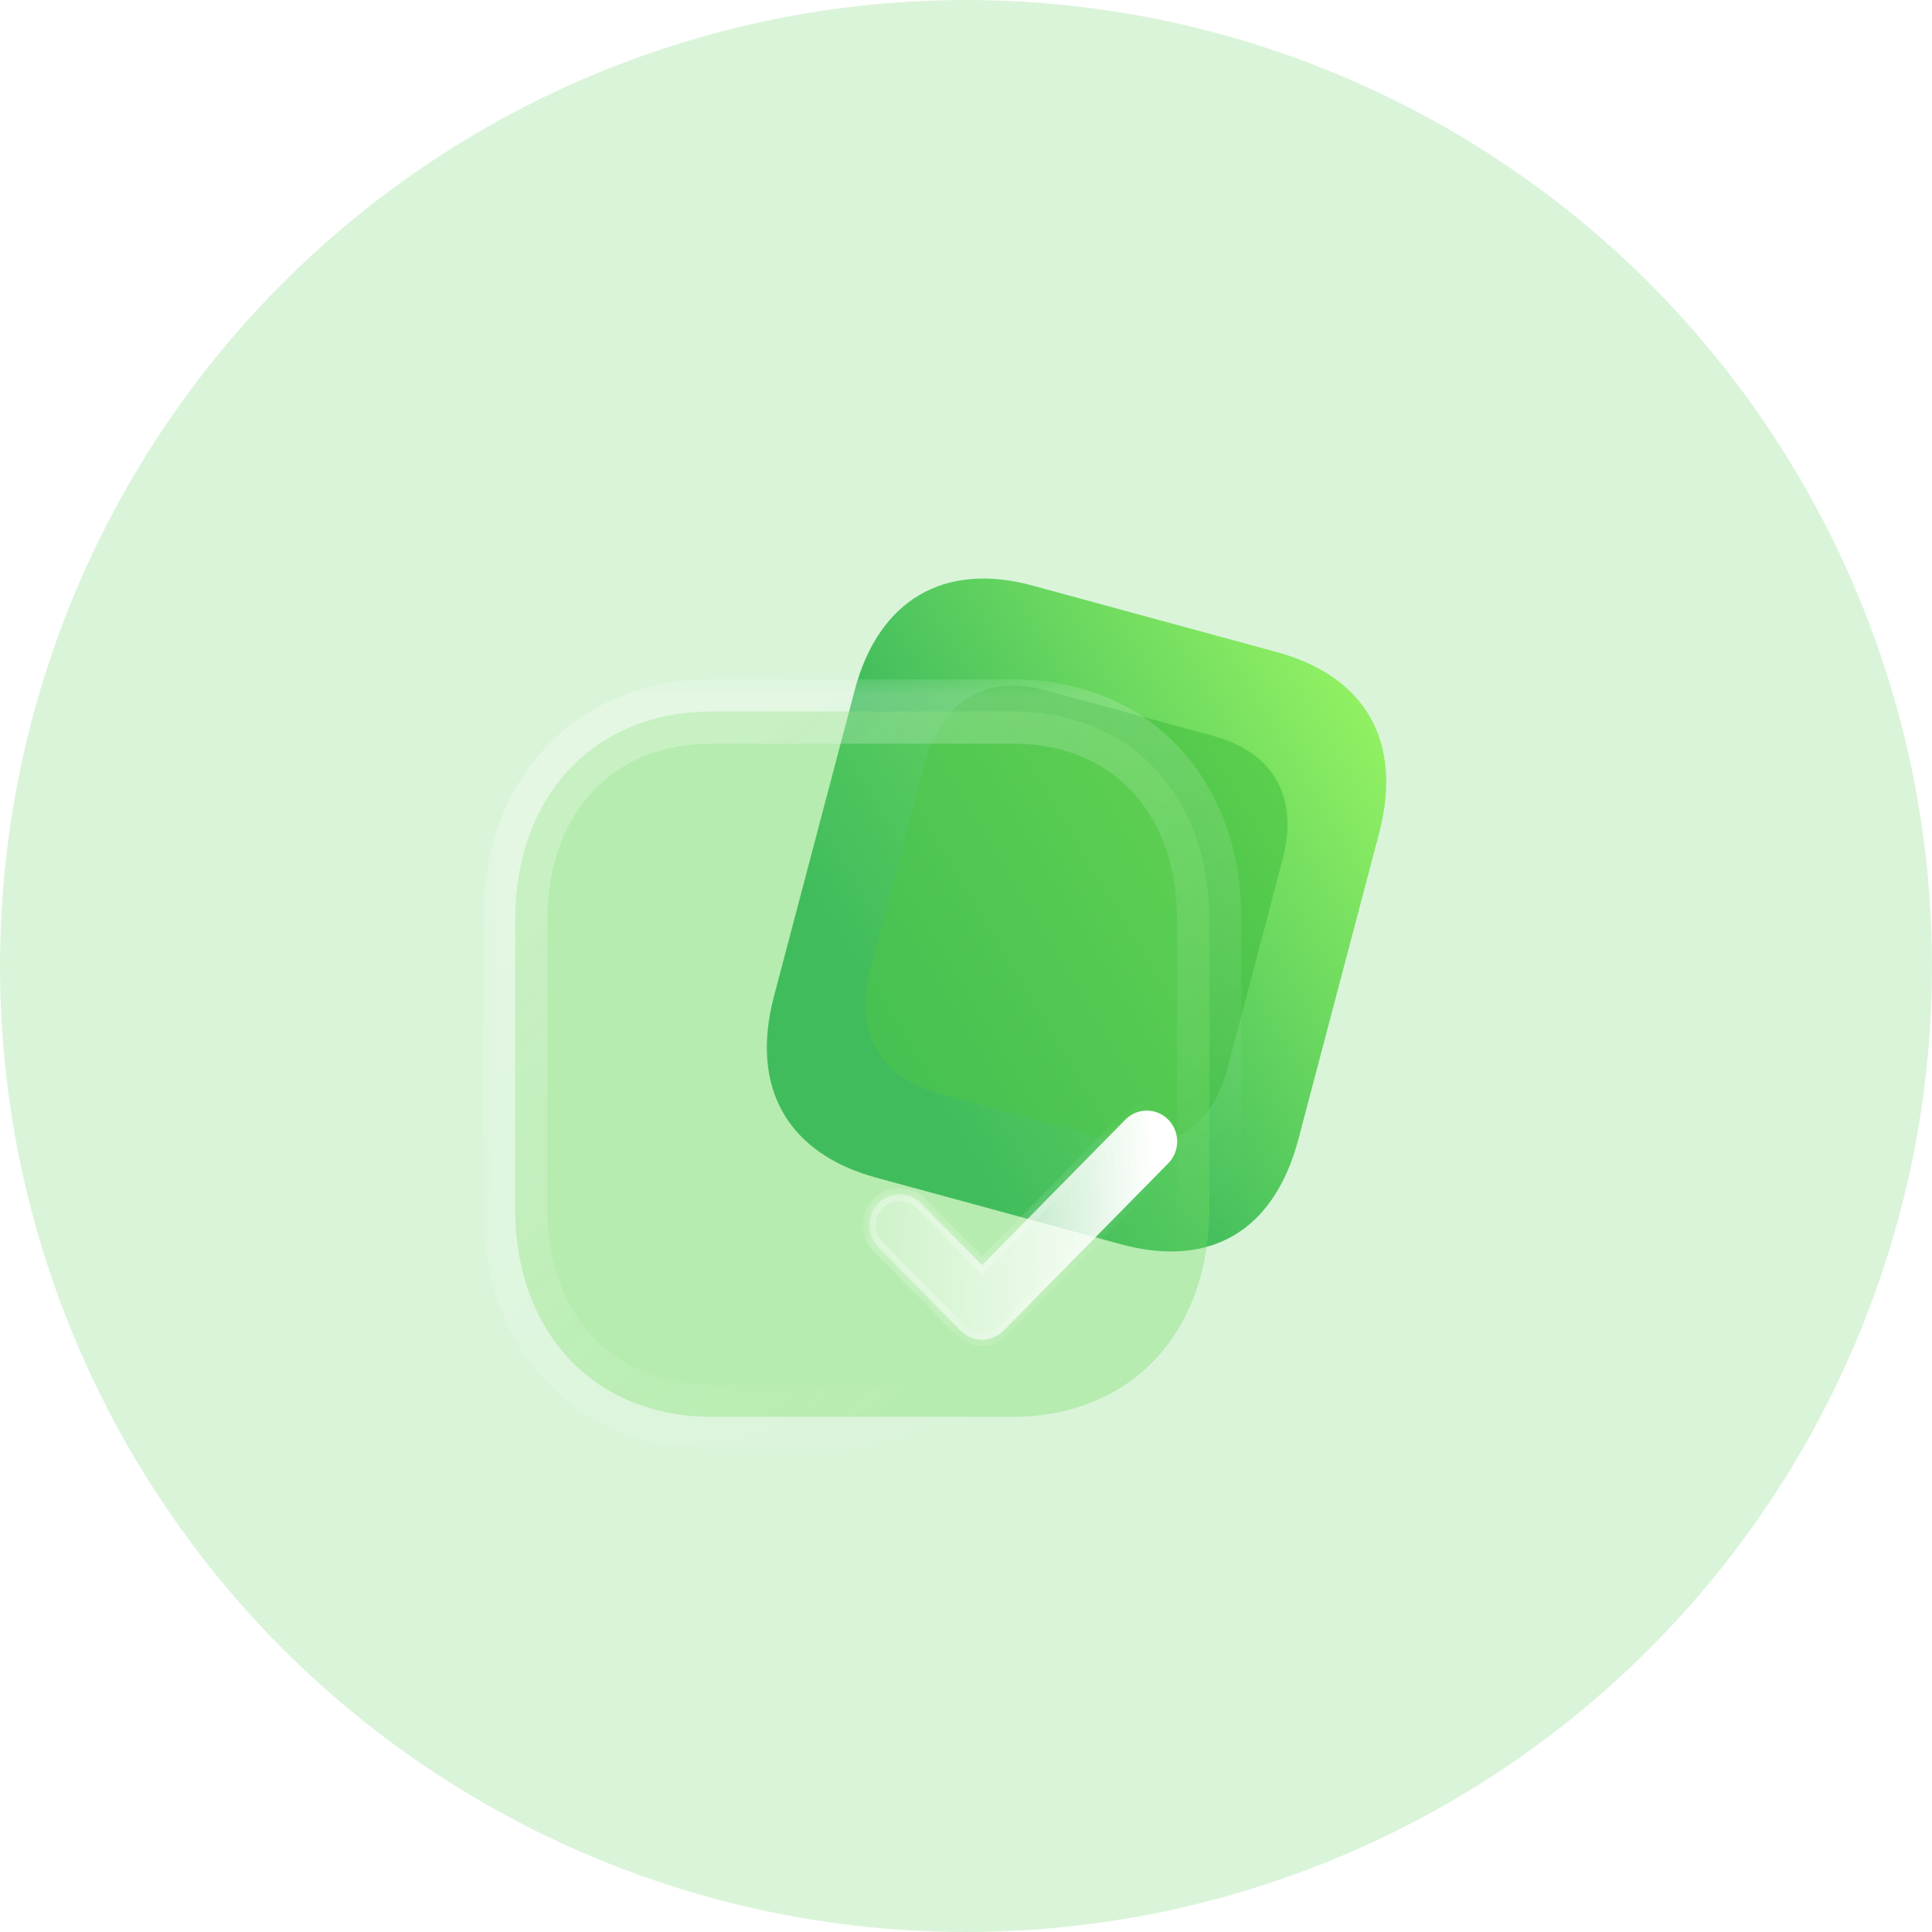 <svg width="60" height="60" viewBox="0 0 60 60" fill="none" xmlns="http://www.w3.org/2000/svg">
<circle cx="30" cy="30" r="30" fill="#DAF4DA"/>
<path d="M39.649 20.25L32.065 18.185C29.314 17.436 27.281 18.637 26.542 21.441L24.037 30.939C23.286 33.789 24.465 35.825 27.216 36.574L34.8 38.639C37.595 39.4 39.573 38.224 40.325 35.373L42.83 25.875C43.569 23.071 42.444 21.011 39.649 20.25Z" fill="url(#paint0_linear_210_4613)"/>
<g opacity="0.5" filter="url(#filter0_f_210_4613)">
<path d="M37.667 22.851L32.501 21.444C30.626 20.934 29.241 21.752 28.737 23.662L27.031 30.133C26.519 32.075 27.323 33.462 29.197 33.973L34.364 35.379C36.268 35.898 37.616 35.097 38.128 33.155L39.834 26.684C40.338 24.773 39.572 23.369 37.667 22.851Z" fill="#39B93A"/>
</g>
<g filter="url(#filter1_b_210_4613)">
<mask id="path-4-outside-1_210_4613" maskUnits="userSpaceOnUse" x="15" y="21.096" width="24" height="24" fill="black">
<rect fill="white" x="15" y="21.096" width="24" height="24"/>
<path d="M31.456 22.096H22.111C18.457 22.096 16 24.703 16 28.58V37.528C16 41.394 18.457 44 22.111 44H31.456C35.11 44 37.557 41.394 37.557 37.528V28.58C37.557 24.703 35.11 22.096 31.456 22.096Z"/>
</mask>
<path d="M31.456 22.096H22.111C18.457 22.096 16 24.703 16 28.58V37.528C16 41.394 18.457 44 22.111 44H31.456C35.11 44 37.557 41.394 37.557 37.528V28.58C37.557 24.703 35.11 22.096 31.456 22.096Z" fill="#72DC60" fill-opacity="0.35"/>
<path d="M31.456 23.096C32.009 23.096 32.456 22.648 32.456 22.096C32.456 21.544 32.009 21.096 31.456 21.096V23.096ZM31.456 21.096C30.904 21.096 30.456 21.544 30.456 22.096C30.456 22.648 30.904 23.096 31.456 23.096V21.096ZM31.456 21.096H22.111V23.096H31.456V21.096ZM22.111 21.096C20.037 21.096 18.236 21.842 16.958 23.198C15.684 24.549 15 26.429 15 28.58H17C17 26.854 17.544 25.492 18.413 24.57C19.277 23.653 20.532 23.096 22.111 23.096V21.096ZM15 28.58V37.528H17V28.58H15ZM15 37.528C15 39.673 15.685 41.551 16.958 42.9C18.236 44.254 20.037 45 22.111 45V43C20.532 43 19.277 42.443 18.413 41.527C17.544 40.607 17 39.248 17 37.528H15ZM22.111 45H31.456V43H22.111V45ZM31.456 45C33.531 45 35.329 44.254 36.605 42.899C37.875 41.55 38.557 39.672 38.557 37.528H36.557C36.557 39.249 36.015 40.608 35.149 41.528C34.287 42.443 33.035 43 31.456 43V45ZM38.557 37.528V28.58H36.557V37.528H38.557ZM38.557 28.58C38.557 26.43 37.876 24.55 36.605 23.199C35.33 21.842 33.531 21.096 31.456 21.096V23.096C33.035 23.096 34.287 23.653 35.148 24.569C36.015 25.491 36.557 26.852 36.557 28.58H38.557Z" fill="url(#paint1_linear_210_4613)" mask="url(#path-4-outside-1_210_4613)"/>
</g>
<g filter="url(#filter2_bd_210_4613)">
<mask id="path-6-inside-2_210_4613" fill="white">
<path d="M25.499 36.605C25.258 36.605 25.017 36.512 24.832 36.325L22.274 33.726C21.906 33.351 21.906 32.745 22.274 32.371C22.643 31.997 23.239 31.995 23.608 32.37L25.499 34.292L29.949 29.771C30.317 29.397 30.913 29.397 31.282 29.771C31.651 30.146 31.651 30.753 31.282 31.127L26.167 36.325C25.982 36.512 25.741 36.605 25.499 36.605Z"/>
</mask>
<path d="M25.499 36.605C25.258 36.605 25.017 36.512 24.832 36.325L22.274 33.726C21.906 33.351 21.906 32.745 22.274 32.371C22.643 31.997 23.239 31.995 23.608 32.37L25.499 34.292L29.949 29.771C30.317 29.397 30.913 29.397 31.282 29.771C31.651 30.146 31.651 30.753 31.282 31.127L26.167 36.325C25.982 36.512 25.741 36.605 25.499 36.605Z" fill="url(#paint2_linear_210_4613)"/>
<path d="M22.274 32.371L22.417 32.512L22.417 32.511L22.274 32.371ZM25.499 34.292L25.357 34.432L25.499 34.577L25.642 34.432L25.499 34.292ZM31.282 31.127L31.14 30.987L31.282 31.127ZM26.167 36.325L26.309 36.465L26.167 36.325ZM25.499 36.405C25.31 36.405 25.12 36.332 24.975 36.184L24.69 36.465C24.913 36.692 25.206 36.805 25.499 36.805V36.405ZM24.975 36.184L22.417 33.586L22.132 33.866L24.69 36.465L24.975 36.184ZM22.417 33.586C22.125 33.289 22.125 32.807 22.417 32.512L22.132 32.231C21.687 32.682 21.687 33.414 22.132 33.866L22.417 33.586ZM22.417 32.511C22.708 32.216 23.175 32.216 23.465 32.51L23.75 32.23C23.303 31.775 22.579 31.777 22.132 32.231L22.417 32.511ZM23.465 32.51L25.357 34.432L25.642 34.152L23.75 32.23L23.465 32.51ZM25.642 34.432L30.091 29.911L29.806 29.631L25.357 34.152L25.642 34.432ZM30.091 29.911C30.382 29.616 30.849 29.616 31.14 29.911L31.425 29.631C30.978 29.177 30.253 29.177 29.806 29.631L30.091 29.911ZM31.14 29.911C31.431 30.208 31.431 30.69 31.14 30.987L31.425 31.267C31.87 30.815 31.87 30.083 31.425 29.631L31.14 29.911ZM31.14 30.987L26.024 36.184L26.309 36.465L31.425 31.267L31.14 30.987ZM26.024 36.184C25.879 36.332 25.689 36.405 25.499 36.405V36.805C25.793 36.805 26.086 36.692 26.309 36.465L26.024 36.184Z" fill="url(#paint3_linear_210_4613)" fill-opacity="0.5" mask="url(#path-6-inside-2_210_4613)"/>
</g>
<defs>
<filter id="filter0_f_210_4613" x="12.88" y="7.295" width="41.105" height="42.238" filterUnits="userSpaceOnUse" color-interpolation-filters="sRGB">
<feFlood flood-opacity="0" result="BackgroundImageFix"/>
<feBlend mode="normal" in="SourceGraphic" in2="BackgroundImageFix" result="shape"/>
<feGaussianBlur stdDeviation="7" result="effect1_foregroundBlur_210_4613"/>
</filter>
<filter id="filter1_b_210_4613" x="-9" y="-2.904" width="71.557" height="71.904" filterUnits="userSpaceOnUse" color-interpolation-filters="sRGB">
<feFlood flood-opacity="0" result="BackgroundImageFix"/>
<feGaussianBlur in="BackgroundImageFix" stdDeviation="12"/>
<feComposite in2="SourceAlpha" operator="in" result="effect1_backgroundBlur_210_4613"/>
<feBlend mode="normal" in="SourceGraphic" in2="effect1_backgroundBlur_210_4613" result="shape"/>
</filter>
<filter id="filter2_bd_210_4613" x="6.998" y="14.49" width="39.56" height="37.115" filterUnits="userSpaceOnUse" color-interpolation-filters="sRGB">
<feFlood flood-opacity="0" result="BackgroundImageFix"/>
<feGaussianBlur in="BackgroundImageFix" stdDeviation="7.5"/>
<feComposite in2="SourceAlpha" operator="in" result="effect1_backgroundBlur_210_4613"/>
<feColorMatrix in="SourceAlpha" type="matrix" values="0 0 0 0 0 0 0 0 0 0 0 0 0 0 0 0 0 0 127 0" result="hardAlpha"/>
<feOffset dx="5" dy="5"/>
<feGaussianBlur stdDeviation="5"/>
<feColorMatrix type="matrix" values="0 0 0 0 0.455 0 0 0 0 0.871 0 0 0 0 0.376 0 0 0 0.5 0"/>
<feBlend mode="normal" in2="effect1_backgroundBlur_210_4613" result="effect2_dropShadow_210_4613"/>
<feBlend mode="normal" in="SourceGraphic" in2="effect2_dropShadow_210_4613" result="shape"/>
</filter>
<linearGradient id="paint0_linear_210_4613" x1="44.001" y1="21.435" x2="27.319" y2="31.482" gradientUnits="userSpaceOnUse">
<stop stop-color="#9BF763"/>
<stop offset="1" stop-color="#26AB5B"/>
</linearGradient>
<linearGradient id="paint1_linear_210_4613" x1="19.431" y1="24.648" x2="33.449" y2="41.734" gradientUnits="userSpaceOnUse">
<stop stop-color="white" stop-opacity="0.25"/>
<stop offset="1" stop-color="white" stop-opacity="0"/>
</linearGradient>
<linearGradient id="paint2_linear_210_4613" x1="30.881" y1="30.775" x2="20.24" y2="31.241" gradientUnits="userSpaceOnUse">
<stop stop-color="white"/>
<stop offset="1" stop-color="white" stop-opacity="0.2"/>
</linearGradient>
<linearGradient id="paint3_linear_210_4613" x1="23.028" y1="31.877" x2="31.146" y2="31.937" gradientUnits="userSpaceOnUse">
<stop stop-color="white"/>
<stop offset="1" stop-color="white" stop-opacity="0"/>
</linearGradient>
</defs>
</svg>
